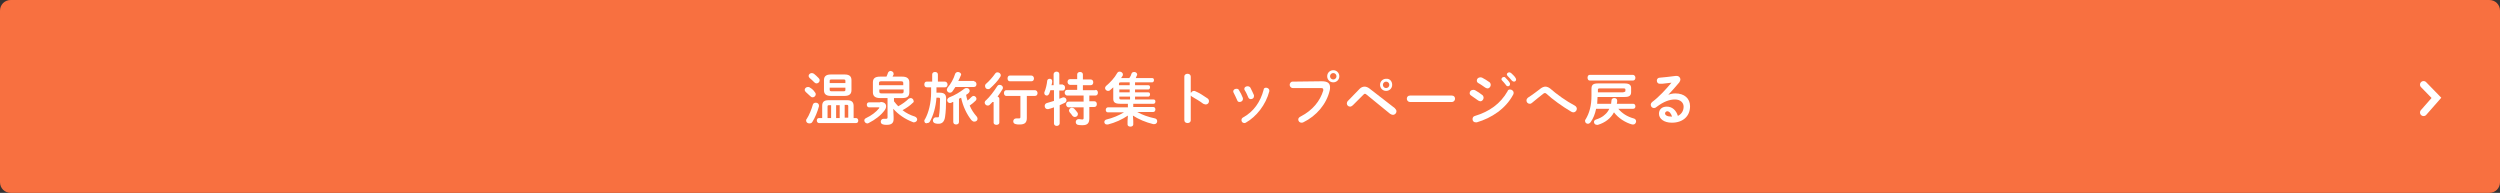 <?xml version="1.0" encoding="utf-8"?>
<!-- Generator: Adobe Illustrator 23.1.1, SVG Export Plug-In . SVG Version: 6.00 Build 0)  -->
<svg version="1.1" id="レイヤー_1" xmlns="http://www.w3.org/2000/svg" xmlns:xlink="http://www.w3.org/1999/xlink" x="0px"
	 y="0px" viewBox="0 0 700 54" style="enable-background:new 0 0 700 54;" xml:space="preserve">
<rect x="0" y="0" width="700" height="54" fill="#333333" stroke="none"/>
<style type="text/css">
	.st0{fill:#F87040;}
	.st1{enable-background:new    ;}
	.st2{fill:#FFFFFF;}
	.st3{fill:none;stroke:#FFFFFF;stroke-width:2;stroke-linecap:round;}
</style>
<g id="btn_top_01_large_off" transform="translate(-310 -777)">
	<g id="pc_fadeBtn-bg" transform="translate(310 777)">
		<path id="長方形_500" class="st0" d="M3,0h694c1.7,0,3,1.3,3,3v48c0,1.7-1.3,3-3,3H3c-1.7,0-3-1.3-3-3V3C0,1.3,1.3,0,3,0z"/>
	</g>
	<g id="グループ_2100" transform="translate(559.812 796.655)">
		<g>
			<g class="st1">
				<g>
					<path class="st2" d="M-21.7,6.1c0.2,0.2,0.3,0.4,0.3,0.6c0,0.5-0.4,0.9-0.9,0.9c-0.2,0-0.4-0.1-0.6-0.3c-0.4-0.4-1-0.9-1.3-1.2
						c-0.2-0.2-0.3-0.4-0.3-0.6c0-0.4,0.4-0.8,0.9-0.8c0.2,0,0.4,0,0.6,0.2C-22.6,5.1-22,5.6-21.7,6.1z M-21.4,9.1
						c0.5,0,0.9,0.3,0.9,0.8c0,0.1,0,0.2,0,0.2c-0.4,1.5-1.1,3.2-1.8,4.3c-0.2,0.4-0.5,0.5-0.9,0.5c-0.5,0-0.9-0.3-0.9-0.8
						c0-0.1,0-0.3,0.2-0.5c0.7-1.1,1.3-2.6,1.7-4C-22.1,9.3-21.8,9.1-21.4,9.1z M-20.6,2.2c0.2,0.2,0.3,0.4,0.3,0.6
						c0,0.5-0.4,0.9-0.9,0.9c-0.2,0-0.4-0.1-0.6-0.3c-0.4-0.4-0.9-0.9-1.3-1.2c-0.2-0.2-0.3-0.4-0.3-0.6c0-0.4,0.4-0.8,0.9-0.8
						c0.2,0,0.4,0.1,0.6,0.2C-21.5,1.3-21,1.8-20.6,2.2z M-19.6,10c0-1.1,0.5-1.6,1.8-1.6h5.2c1.2,0,1.8,0.5,1.8,1.6v3.4h0.7
						c0.4,0,0.6,0.4,0.6,0.7c0,0.4-0.2,0.7-0.6,0.7h-10.4c-0.4,0-0.6-0.4-0.6-0.7c0-0.4,0.2-0.7,0.6-0.7h0.9V10z M-17.2,7.2
						c-1.5,0-1.9-0.7-1.9-1.6V2.8c0-0.9,0.4-1.6,1.9-1.6h3.9c1.4,0,1.9,0.6,1.9,1.6v2.8c0,1.2-0.8,1.6-1.9,1.6H-17.2z M-17.1,9.8
						h-0.6c-0.3,0-0.4,0.1-0.4,0.4v3.2h1V9.8z M-13.1,3c0-0.3-0.1-0.4-0.5-0.4H-17c-0.4,0-0.5,0.1-0.5,0.4v0.6h4.4V3z M-13.6,5.9
						c0.4,0,0.5-0.1,0.5-0.4V4.9h-4.4v0.6c0,0.3,0.2,0.4,0.5,0.4H-13.6z M-14.7,9.8h-1v3.6h1V9.8z M-12.3,13.3v-3.2
						c0-0.3-0.1-0.4-0.4-0.4h-0.6v3.6H-12.3z"/>
					<path class="st2" d="M-3.3,8.9c1.1,0,1.6,0.5,1.6,1.2c0,0.3-0.1,0.7-0.4,1.1c-1,1.4-2.7,2.7-4.5,3.6c-0.1,0.1-0.3,0.1-0.4,0.1
						c-0.4,0-0.8-0.4-0.8-0.8c0-0.3,0.1-0.5,0.5-0.7c1.5-0.7,2.8-1.7,3.6-2.7c0.1-0.1,0.1-0.1,0.1-0.2c0-0.1-0.1-0.1-0.3-0.1h-2.6
						c-0.4,0-0.6-0.4-0.6-0.7c0-0.4,0.2-0.7,0.6-0.7H-3.3z M-3.4,7.8c-1.3,0-2-0.5-2-1.6V3.4c0-1.1,0.6-1.6,2-1.6h1.8
						c0.1-0.3,0.3-0.6,0.4-1c0.1-0.4,0.5-0.6,0.8-0.6C0,0.3,0.4,0.5,0.4,1c0,0.1,0,0.2,0,0.2C0.3,1.4,0.2,1.6,0.1,1.8h2.7
						c1.3,0,2,0.5,2,1.6v2.8c0,1.3-0.8,1.6-2,1.6H0.5v0.9c0.4,0.5,0.8,1,1.2,1.4c1.1-0.6,2.1-1.3,2.9-2.1C4.8,7.9,5,7.8,5.2,7.8
						c0.4,0,0.8,0.4,0.8,0.8C6.1,8.8,6,9,5.7,9.2C5,9.9,4,10.6,2.9,11.2c1,0.8,2.2,1.4,3.5,1.8c0.4,0.2,0.6,0.5,0.6,0.8
						c0,0.4-0.4,0.8-0.9,0.8c-0.1,0-0.3,0-0.4-0.1c-2.1-0.8-4-2.1-5.4-3.7l0.1,2.3v0.6c0,1.1-0.6,1.6-1.9,1.6c-0.4,0-0.7,0-1-0.1
						c-0.5-0.1-0.7-0.4-0.7-0.8c0-0.4,0.3-0.8,0.8-0.8c0,0,0.1,0,0.1,0c0.3,0,0.4,0,0.6,0c0.3,0,0.4-0.1,0.4-0.4V7.8H-3.4z M3.1,3.6
						c0-0.4-0.2-0.5-0.7-0.5H-3c-0.5,0-0.7,0.1-0.7,0.5v0.6h6.8V3.6z M2.5,6.5c0.5,0,0.7-0.1,0.7-0.5V5.4h-6.8V6
						c0,0.4,0.2,0.5,0.7,0.5H2.5z"/>
					<path class="st2" d="M9.7,4.8C9.2,4.8,9,4.4,9,4c0-0.4,0.2-0.8,0.6-0.8h1.6v-2c0-0.5,0.4-0.7,0.8-0.7c0.4,0,0.8,0.2,0.8,0.7v2
						h2c0.4,0,0.7,0.4,0.7,0.8c0,0.4-0.2,0.8-0.7,0.8h-2.4v1.5h0.9c1.3,0,1.8,0.5,1.8,1.6c0,2.1-0.1,3.9-0.3,5.2
						c-0.2,1.4-0.9,1.9-1.8,1.9c-0.3,0-0.6,0-0.9-0.1c-0.5-0.1-0.7-0.5-0.7-0.8c0-0.4,0.3-0.9,0.8-0.9c0,0,0.1,0,0.2,0
						c0.1,0,0.3,0,0.4,0c0.2,0,0.3-0.1,0.3-0.4c0.2-1.2,0.3-2.8,0.3-4.7c0-0.3-0.1-0.4-0.4-0.4h-0.6c-0.2,2.7-0.9,5-1.8,6.6
						c-0.2,0.4-0.5,0.5-0.8,0.5C9.4,15,9,14.7,9,14.2c0-0.2,0-0.3,0.2-0.5c1-1.8,1.7-4.5,1.7-7.5V4.8H9.7z M22.9,3.1
						c0.4,0,0.7,0.4,0.7,0.8s-0.2,0.8-0.7,0.8h-5.2c-0.3,0.4-0.5,0.8-0.8,1.2c-0.2,0.3-0.5,0.4-0.8,0.4c-0.4,0-0.8-0.4-0.8-0.8
						c0-0.2,0.1-0.4,0.2-0.6c0.9-1,1.7-2.5,2.1-3.8c0.1-0.4,0.5-0.6,0.8-0.6c0.4,0,0.9,0.3,0.9,0.7c0,0.1,0,0.2-0.1,0.3
						c-0.2,0.5-0.4,1-0.7,1.5H22.9z M17,8.9c-0.1,0-0.3,0.1-0.4,0.2c-0.1,0-0.2,0.1-0.4,0.1c-0.5,0-0.8-0.4-0.8-0.8
						c0-0.3,0.2-0.6,0.6-0.8c1.6-0.6,3-1.5,4.2-2.4C20.5,5,20.7,5,20.9,5c0.5,0,0.8,0.4,0.8,0.8c0,0.2-0.1,0.4-0.3,0.6
						c-0.2,0.2-0.5,0.4-0.7,0.5c0.1,0.5,0.2,1.1,0.4,1.6c0.4-0.3,0.7-0.6,1.1-1c0.2-0.2,0.4-0.3,0.6-0.3c0.4,0,0.8,0.4,0.8,0.8
						c0,0.2-0.1,0.4-0.2,0.5c-0.5,0.5-1.1,1-1.7,1.4c0.5,1.2,1.2,2.2,1.9,3c0.2,0.2,0.3,0.5,0.3,0.7c0,0.5-0.4,0.8-0.9,0.8
						c-0.3,0-0.5-0.1-0.8-0.4c-1.3-1.6-2.4-3.9-2.9-6.3c-0.2,0.1-0.4,0.2-0.6,0.3v6.5c0,0.5-0.4,0.7-0.8,0.7c-0.4,0-0.8-0.2-0.8-0.7
						V8.9z"/>
					<path class="st2" d="M28.1,8.9c-0.3,0.3-0.5,0.5-0.8,0.8c-0.2,0.2-0.4,0.2-0.6,0.2c-0.4,0-0.8-0.4-0.8-0.8
						c0-0.2,0.1-0.5,0.4-0.7c1-0.9,2.2-2.5,3.1-3.9c0.2-0.3,0.4-0.4,0.7-0.4c0.4,0,0.9,0.3,0.9,0.8c0,0.1,0,0.3-0.1,0.4
						c-0.4,0.7-0.9,1.4-1.4,2.1c0.3,0.1,0.5,0.3,0.5,0.6v6.7c0,0.4-0.4,0.6-0.8,0.6c-0.4,0-0.8-0.2-0.8-0.6V8.9z M29.5,0.6
						c0.4,0,0.9,0.3,0.9,0.8c0,0.1,0,0.3-0.1,0.4c-0.7,1.2-1.9,2.4-2.9,3.3c-0.2,0.2-0.4,0.2-0.6,0.2c-0.5,0-0.8-0.4-0.8-0.9
						c0-0.2,0.1-0.5,0.4-0.7C27.1,3.1,28.1,2,28.8,1C29,0.7,29.2,0.6,29.5,0.6z M37.7,13.4c0,1.3-0.6,1.8-2,1.8
						c-0.4,0-0.8,0-1.1-0.1c-0.5-0.1-0.7-0.4-0.7-0.8c0-0.4,0.3-0.8,0.8-0.8c0,0,0.1,0,0.1,0c0.3,0,0.5,0,0.7,0
						c0.3,0,0.4-0.1,0.4-0.4V7.2h-4c-0.4,0-0.6-0.4-0.6-0.8c0-0.4,0.2-0.8,0.6-0.8H40c0.4,0,0.7,0.4,0.7,0.8c0,0.4-0.2,0.8-0.7,0.8
						h-2.3V13.4z M32.9,3.1c-0.4,0-0.6-0.4-0.6-0.8c0-0.4,0.2-0.8,0.6-0.8h6.1c0.4,0,0.7,0.4,0.7,0.8c0,0.4-0.2,0.8-0.7,0.8H32.9z"
						/>
					<path class="st2" d="M47.8,4.1c0.4,0,0.6,0.4,0.6,0.8s-0.2,0.8-0.6,0.8h-1v2.3c0.3-0.1,0.5-0.2,0.8-0.3
						c0.1-0.1,0.3-0.1,0.4-0.1c0.5,0,0.8,0.4,0.8,0.8c0,0.3-0.1,0.5-0.4,0.7c-0.4,0.2-0.9,0.4-1.5,0.7v5.1c0,0.4-0.4,0.7-0.8,0.7
						c-0.4,0-0.8-0.2-0.8-0.7v-4.5c-0.6,0.2-1.1,0.4-1.6,0.5c-0.1,0-0.2,0-0.2,0c-0.5,0-0.8-0.4-0.8-0.9c0-0.3,0.2-0.7,0.6-0.8
						c0.6-0.2,1.3-0.4,2-0.6V5.6h-1c-0.1,0.3-0.2,0.6-0.3,0.9c-0.2,0.4-0.4,0.6-0.7,0.6c-0.4,0-0.7-0.3-0.7-0.6c0-0.1,0-0.2,0-0.3
						c0.4-0.9,0.7-2.2,0.8-3.2c0-0.4,0.4-0.6,0.7-0.6c0.4,0,0.7,0.2,0.7,0.7v0.1c0,0.3-0.1,0.7-0.2,1h0.6V1.1c0-0.4,0.4-0.7,0.8-0.7
						c0.4,0,0.8,0.2,0.8,0.7v2.9H47.8z M56.9,5.5c0.5,0,0.7,0.4,0.7,0.8s-0.2,0.8-0.7,0.8h-1.7v1.6h1.4c0.5,0,0.7,0.4,0.7,0.8
						c0,0.4-0.2,0.8-0.7,0.8h-1.4v3.2c0,1.4-0.6,1.9-1.9,1.9c-0.5,0-0.9,0-1.3-0.1c-0.4-0.1-0.6-0.4-0.6-0.8c0-0.4,0.3-0.8,0.8-0.8
						c0.1,0,0.1,0,0.2,0c0.2,0,0.5,0.1,0.8,0.1c0.3,0,0.4-0.1,0.4-0.4v-3h-4.2c-0.4,0-0.7-0.4-0.7-0.8c0-0.4,0.2-0.8,0.7-0.8h4.2
						V7.1H49c-0.4,0-0.7-0.4-0.7-0.8s0.2-0.8,0.7-0.8h2.8V4.1h-2c-0.4,0-0.7-0.4-0.7-0.8c0-0.4,0.2-0.8,0.7-0.8h2V1.2
						c0-0.5,0.4-0.7,0.8-0.7c0.4,0,0.8,0.2,0.8,0.7v1.4h2.2c0.5,0,0.7,0.4,0.7,0.8c0,0.4-0.2,0.8-0.7,0.8h-2.2v1.4H56.9z M51.9,11.9
						C52,12,52,12.2,52,12.3c0,0.5-0.4,0.8-0.9,0.8c-0.2,0-0.4-0.1-0.6-0.3c-0.3-0.4-0.5-0.7-0.8-1c-0.1-0.2-0.2-0.3-0.2-0.5
						c0-0.4,0.4-0.8,0.8-0.8c0.2,0,0.4,0.1,0.6,0.2C51.3,11.1,51.6,11.5,51.9,11.9z"/>
					<path class="st2" d="M63.8,9.4c-1.5,0-1.9-0.5-1.9-1.4V4.8c-0.3,0.3-0.6,0.5-0.9,0.8c-0.2,0.2-0.4,0.2-0.6,0.2
						c-0.4,0-0.8-0.4-0.8-0.8c0-0.2,0.1-0.4,0.3-0.6c1.1-0.9,2.4-2.3,3.1-3.6c0.2-0.3,0.4-0.4,0.7-0.4c0.4,0,0.9,0.3,0.9,0.8
						c0,0.1,0,0.3-0.1,0.4c-0.1,0.2-0.3,0.4-0.4,0.6h2.3C66.7,1.8,66.9,1.4,67,1c0.1-0.4,0.5-0.5,0.8-0.5c0.4,0,0.8,0.3,0.8,0.7
						c0,0.1,0,0.2-0.1,0.3c-0.1,0.2-0.2,0.5-0.3,0.7h4.6c0.4,0,0.5,0.3,0.5,0.6c0,0.3-0.2,0.6-0.5,0.6h-4.8v0.8h3.7
						c0.4,0,0.5,0.3,0.5,0.6s-0.2,0.6-0.5,0.6h-3.7v0.8h3.7c0.4,0,0.5,0.3,0.5,0.6c0,0.3-0.2,0.6-0.5,0.6h-3.7v0.8h5.2
						c0.4,0,0.5,0.3,0.5,0.6c0,0.3-0.2,0.6-0.5,0.6h-5.7v0.9h5.6c0.4,0,0.6,0.3,0.6,0.7c0,0.3-0.2,0.7-0.6,0.7h-4.5
						c1.4,0.8,3.1,1.4,5,1.8c0.4,0.1,0.6,0.4,0.6,0.8c0,0.4-0.3,0.8-0.8,0.8c-0.1,0-0.2,0-0.3,0c-2.1-0.5-4.2-1.4-5.7-2.4l0.1,1.5v1
						c0,0.4-0.4,0.6-0.8,0.6c-0.4,0-0.8-0.2-0.8-0.6v-1l0.1-1.5c-1.6,1.1-3.6,2-5.6,2.5c-0.1,0-0.2,0-0.3,0c-0.5,0-0.7-0.4-0.7-0.7
						c0-0.3,0.2-0.6,0.6-0.7c1.7-0.4,3.4-1.1,4.9-2h-4.5c-0.4,0-0.6-0.3-0.6-0.7c0-0.3,0.2-0.7,0.6-0.7H66V9.4H63.8z M66.5,4.2V3.4
						h-2.4c-0.5,0-0.6,0.1-0.6,0.4v0.4H66.5z M63.6,6.2h2.9V5.4h-2.9V6.2z M66.5,7.4h-2.9v0.4c0,0.3,0.1,0.4,0.6,0.4h2.4V7.4z"/>
					<path class="st2" d="M83.7,6.3c0.2-0.3,0.4-0.5,0.8-0.5c0.1,0,0.3,0,0.4,0.1c1,0.4,2.4,1.3,3.4,2c0.3,0.2,0.4,0.5,0.4,0.8
						c0,0.5-0.4,0.9-0.9,0.9c-0.2,0-0.4-0.1-0.7-0.2c-0.9-0.7-2.3-1.5-3-1.9c-0.2-0.1-0.4-0.3-0.5-0.4V14c0,0.6-0.5,0.8-0.9,0.8
						c-0.5,0-0.9-0.3-0.9-0.8V1.8c0-0.6,0.5-0.8,0.9-0.8c0.5,0,0.9,0.3,0.9,0.8V6.3z"/>
					<path class="st2" d="M98.2,7.8c0,0.1,0,0.2,0,0.3c0,0.5-0.5,0.8-0.9,0.8c-0.3,0-0.6-0.1-0.7-0.5c-0.3-0.7-0.7-1.5-1-2.1
						c-0.1-0.1-0.1-0.3-0.1-0.4c0-0.4,0.4-0.7,0.9-0.7c0.3,0,0.6,0.1,0.7,0.4C97.5,6.2,97.9,7,98.2,7.8z M104.7,4.9
						c0.4,0,0.9,0.3,0.9,0.8c0,0.1,0,0.1,0,0.2c-1,3.8-3.6,7.1-6.6,8.8c-0.2,0.1-0.3,0.1-0.4,0.1c-0.5,0-0.8-0.4-0.8-0.8
						c0-0.3,0.1-0.6,0.5-0.8c2.9-1.6,4.8-4.3,5.7-7.7C104,5.1,104.3,4.9,104.7,4.9z M101.3,7c0,0.1,0,0.2,0,0.3
						c0,0.5-0.4,0.8-0.9,0.8c-0.3,0-0.6-0.2-0.7-0.5c-0.3-0.7-0.6-1.4-1-2c-0.1-0.1-0.1-0.3-0.1-0.4c0-0.4,0.4-0.7,0.9-0.7
						c0.3,0,0.6,0.1,0.8,0.4C100.6,5.5,101,6.3,101.3,7z"/>
					<path class="st2" d="M120.3,3.1c1.7,0,2.3,0.6,2.3,1.7c0,0.3,0,0.6-0.1,0.9c-0.9,3.8-3.7,7.1-7.4,8.9c-0.2,0.1-0.4,0.1-0.5,0.1
						c-0.5,0-0.9-0.4-0.9-0.9c0-0.3,0.2-0.6,0.6-0.8c3.5-1.8,5.5-4.4,6.4-7.3c0-0.1,0-0.2,0-0.3c0-0.3-0.2-0.4-0.7-0.4L112.2,5
						c-0.6,0-0.9-0.5-0.9-0.9c0-0.4,0.3-0.9,0.8-0.9L120.3,3.1z M125.2,1.7c0,1-0.8,1.7-1.7,1.7c-1,0-1.7-0.8-1.7-1.7
						c0-1,0.8-1.7,1.7-1.7C124.5,0,125.2,0.8,125.2,1.7z M122.6,1.7c0,0.5,0.4,0.9,0.9,0.9c0.5,0,0.9-0.4,0.9-0.9
						c0-0.5-0.4-0.9-0.9-0.9C123,0.8,122.6,1.2,122.6,1.7z"/>
					<path class="st2" d="M130.9,5.2c0.4-0.4,0.9-0.6,1.4-0.6c0.4,0,0.9,0.2,1.3,0.5l7.1,5.5c0.3,0.3,0.5,0.6,0.5,0.9
						c0,0.5-0.4,1-1,1c-0.2,0-0.5-0.1-0.8-0.3l-6.5-5.3c-0.2-0.2-0.4-0.3-0.5-0.3c-0.2,0-0.3,0.1-0.5,0.3l-2.9,2.9
						c-0.2,0.2-0.5,0.4-0.8,0.4c-0.5,0-0.9-0.4-0.9-0.9c0-0.2,0.1-0.5,0.3-0.7L130.9,5.2z M140,4.1c0,1-0.8,1.7-1.7,1.7
						c-1,0-1.7-0.8-1.7-1.7c0-1,0.8-1.7,1.7-1.7C139.3,2.3,140,3.1,140,4.1z M139.2,4.1c0-0.5-0.4-0.9-0.9-0.9
						c-0.5,0-0.9,0.4-0.9,0.9c0,0.5,0.4,0.9,0.9,0.9C138.8,5,139.2,4.6,139.2,4.1z"/>
					<path class="st2" d="M156.7,7.1c0.6,0,0.9,0.4,0.9,0.9c0,0.4-0.3,0.9-0.9,0.9H145c-0.6,0-0.9-0.5-0.9-0.9
						c0-0.5,0.3-0.9,0.9-0.9H156.7z"/>
					<path class="st2" d="M165.3,7c0.2,0.2,0.3,0.5,0.3,0.7c0,0.5-0.4,1-0.9,1c-0.2,0-0.4-0.1-0.6-0.2c-0.6-0.4-1.4-1-2-1.4
						c-0.3-0.2-0.4-0.4-0.4-0.7c0-0.5,0.4-0.9,1-0.9c0.1,0,0.3,0,0.5,0.1C163.9,6,164.7,6.5,165.3,7z M173,5.4c0.5,0,1,0.4,1,0.9
						c0,0.2,0,0.3-0.1,0.5c-2.1,4-6.1,6.6-10.2,7.8c-0.1,0-0.2,0-0.3,0c-0.6,0-0.9-0.4-0.9-0.9c0-0.4,0.2-0.8,0.7-0.9
						c4-1.2,7.1-3.4,9.1-6.9C172.4,5.5,172.7,5.4,173,5.4z M167.3,3.4c0.2,0.2,0.3,0.5,0.3,0.7c0,0.5-0.4,1-0.9,1
						c-0.2,0-0.4-0.1-0.6-0.2c-0.6-0.4-1.4-1-2-1.3c-0.3-0.2-0.4-0.4-0.4-0.7c0-0.5,0.4-0.9,1-0.9c0.1,0,0.3,0,0.5,0.1
						C165.8,2.4,166.6,2.9,167.3,3.4z M170.6,2.5c0-0.3,0.3-0.6,0.7-0.6c0.1,0,0.3,0,0.4,0.2c0.4,0.4,0.9,0.9,1.2,1.4
						c0.1,0.1,0.1,0.3,0.1,0.4c0,0.4-0.3,0.6-0.6,0.6c-0.2,0-0.4-0.1-0.5-0.3c-0.4-0.5-0.8-1-1.2-1.4C170.6,2.7,170.6,2.6,170.6,2.5
						z M172.1,1.2c0-0.3,0.3-0.6,0.7-0.6c0.2,0,0.3,0.1,0.5,0.2c0.4,0.4,0.9,0.8,1.2,1.3c0.1,0.2,0.2,0.3,0.2,0.5
						c0,0.4-0.3,0.6-0.6,0.6c-0.2,0-0.4-0.1-0.6-0.3c-0.4-0.5-0.8-0.9-1.2-1.3C172.2,1.4,172.1,1.3,172.1,1.2z"/>
					<path class="st2" d="M181.6,5.1c0.4-0.3,0.9-0.5,1.3-0.5c0.4,0,0.9,0.2,1.3,0.5c1.8,1.6,4.6,3.6,6.9,4.8
						c0.4,0.2,0.6,0.6,0.6,0.9c0,0.5-0.4,1-1,1c-0.2,0-0.4-0.1-0.6-0.2c-2.4-1.4-5.3-3.5-6.9-5c-0.2-0.2-0.3-0.2-0.5-0.2
						c-0.1,0-0.3,0.1-0.4,0.2c-0.8,0.6-2,1.6-3.1,2.5c-0.2,0.2-0.4,0.3-0.7,0.3c-0.5,0-0.9-0.4-0.9-0.9c0-0.3,0.1-0.5,0.4-0.8
						C179.4,6.8,180.7,5.8,181.6,5.1z"/>
					<path class="st2" d="M197.1,10.8c-0.3,1.5-0.8,2.7-1.5,3.7c-0.2,0.3-0.5,0.5-0.8,0.5c-0.4,0-0.8-0.3-0.8-0.8
						c0-0.2,0-0.3,0.2-0.5c1-1.7,1.6-3.7,1.6-6.6V5.3c0-1.2,0.4-1.6,1.9-1.6h7.3c1.5,0,1.9,0.5,1.9,1.3v1.2c0,1.2-1,1.3-1.9,1.3
						h-7.5c0,0.6-0.1,1.2-0.1,1.9h3.9c0-0.3,0.1-0.6,0.1-0.9c0-0.5,0.4-0.7,0.8-0.7c0.4,0,0.8,0.2,0.8,0.7c0,0.1,0,0.6-0.1,0.9h4.6
						c0.4,0,0.6,0.4,0.6,0.7c0,0.4-0.2,0.7-0.6,0.7h-4.2c1.1,1.3,2.5,2.2,4.3,2.7c0.5,0.1,0.7,0.5,0.7,0.8c0,0.4-0.3,0.9-0.8,0.9
						c-0.1,0-0.2,0-0.3,0c-1.9-0.5-3.9-1.8-5.1-3.4c-0.9,1.7-2.5,2.9-4.5,3.5c-0.1,0-0.2,0-0.3,0c-0.5,0-0.8-0.4-0.8-0.8
						c0-0.3,0.2-0.6,0.6-0.7c0.9-0.3,1.8-0.7,2.5-1.4c0.5-0.4,0.9-1,1.2-1.6H197.1z M195.3,2.9c-0.4,0-0.6-0.4-0.6-0.8
						c0-0.4,0.2-0.8,0.6-0.8h12.1c0.4,0,0.7,0.4,0.7,0.8c0,0.4-0.2,0.8-0.7,0.8H195.3z M204.8,6.1c0.4,0,0.5-0.1,0.5-0.3V5.4
						c0-0.2-0.1-0.3-0.5-0.3h-6.7c-0.4,0-0.5,0.1-0.5,0.4v0.7H204.8z"/>
					<path class="st2" d="M217.3,6.9c0.7-0.3,1.4-0.4,2-0.4c2.5,0,4.1,1.4,4.1,3.6c0,2.8-2,4.6-5.1,4.6c-2.2,0-3.6-1.1-3.6-2.5
						c0-1.2,0.8-2,2.2-2c1.5,0,2.6,1,3.1,2.6c1-0.5,1.6-1.4,1.6-2.6c0-1.1-0.9-2-2.4-2c-1.6,0-3.2,0.6-5.2,2.1
						c-0.2,0.2-0.5,0.3-0.7,0.3c-0.5,0-0.9-0.4-0.9-0.9c0-0.3,0.1-0.5,0.4-0.8c1.9-1.4,3.9-3.6,5.4-5.4c-0.8,0.1-1.8,0.2-2.6,0.3
						c-0.1,0-0.5,0-0.7,0c-0.5,0-0.8-0.4-0.8-0.9c0-0.4,0.3-0.8,0.8-0.8c1.3-0.1,3-0.3,4.5-0.5c0.1,0,0.1,0,0.2,0
						c0.7,0,1.1,0.5,1.1,1c0,0.2-0.1,0.5-0.3,0.8C219.6,4.4,218.3,5.8,217.3,6.9L217.3,6.9z M218.4,13.1c-0.3-1-0.8-1.6-1.4-1.6
						c-0.3,0-0.6,0.3-0.6,0.6c0,0.5,0.6,0.9,1.9,0.9H218.4z"/>
				</g>
			</g>
		</g>
	</g>
	<path id="パス_11291" class="st3" d="M988.6,808.5l3.6-4.1l-3.6-3.7"/>
</g>
</svg>
